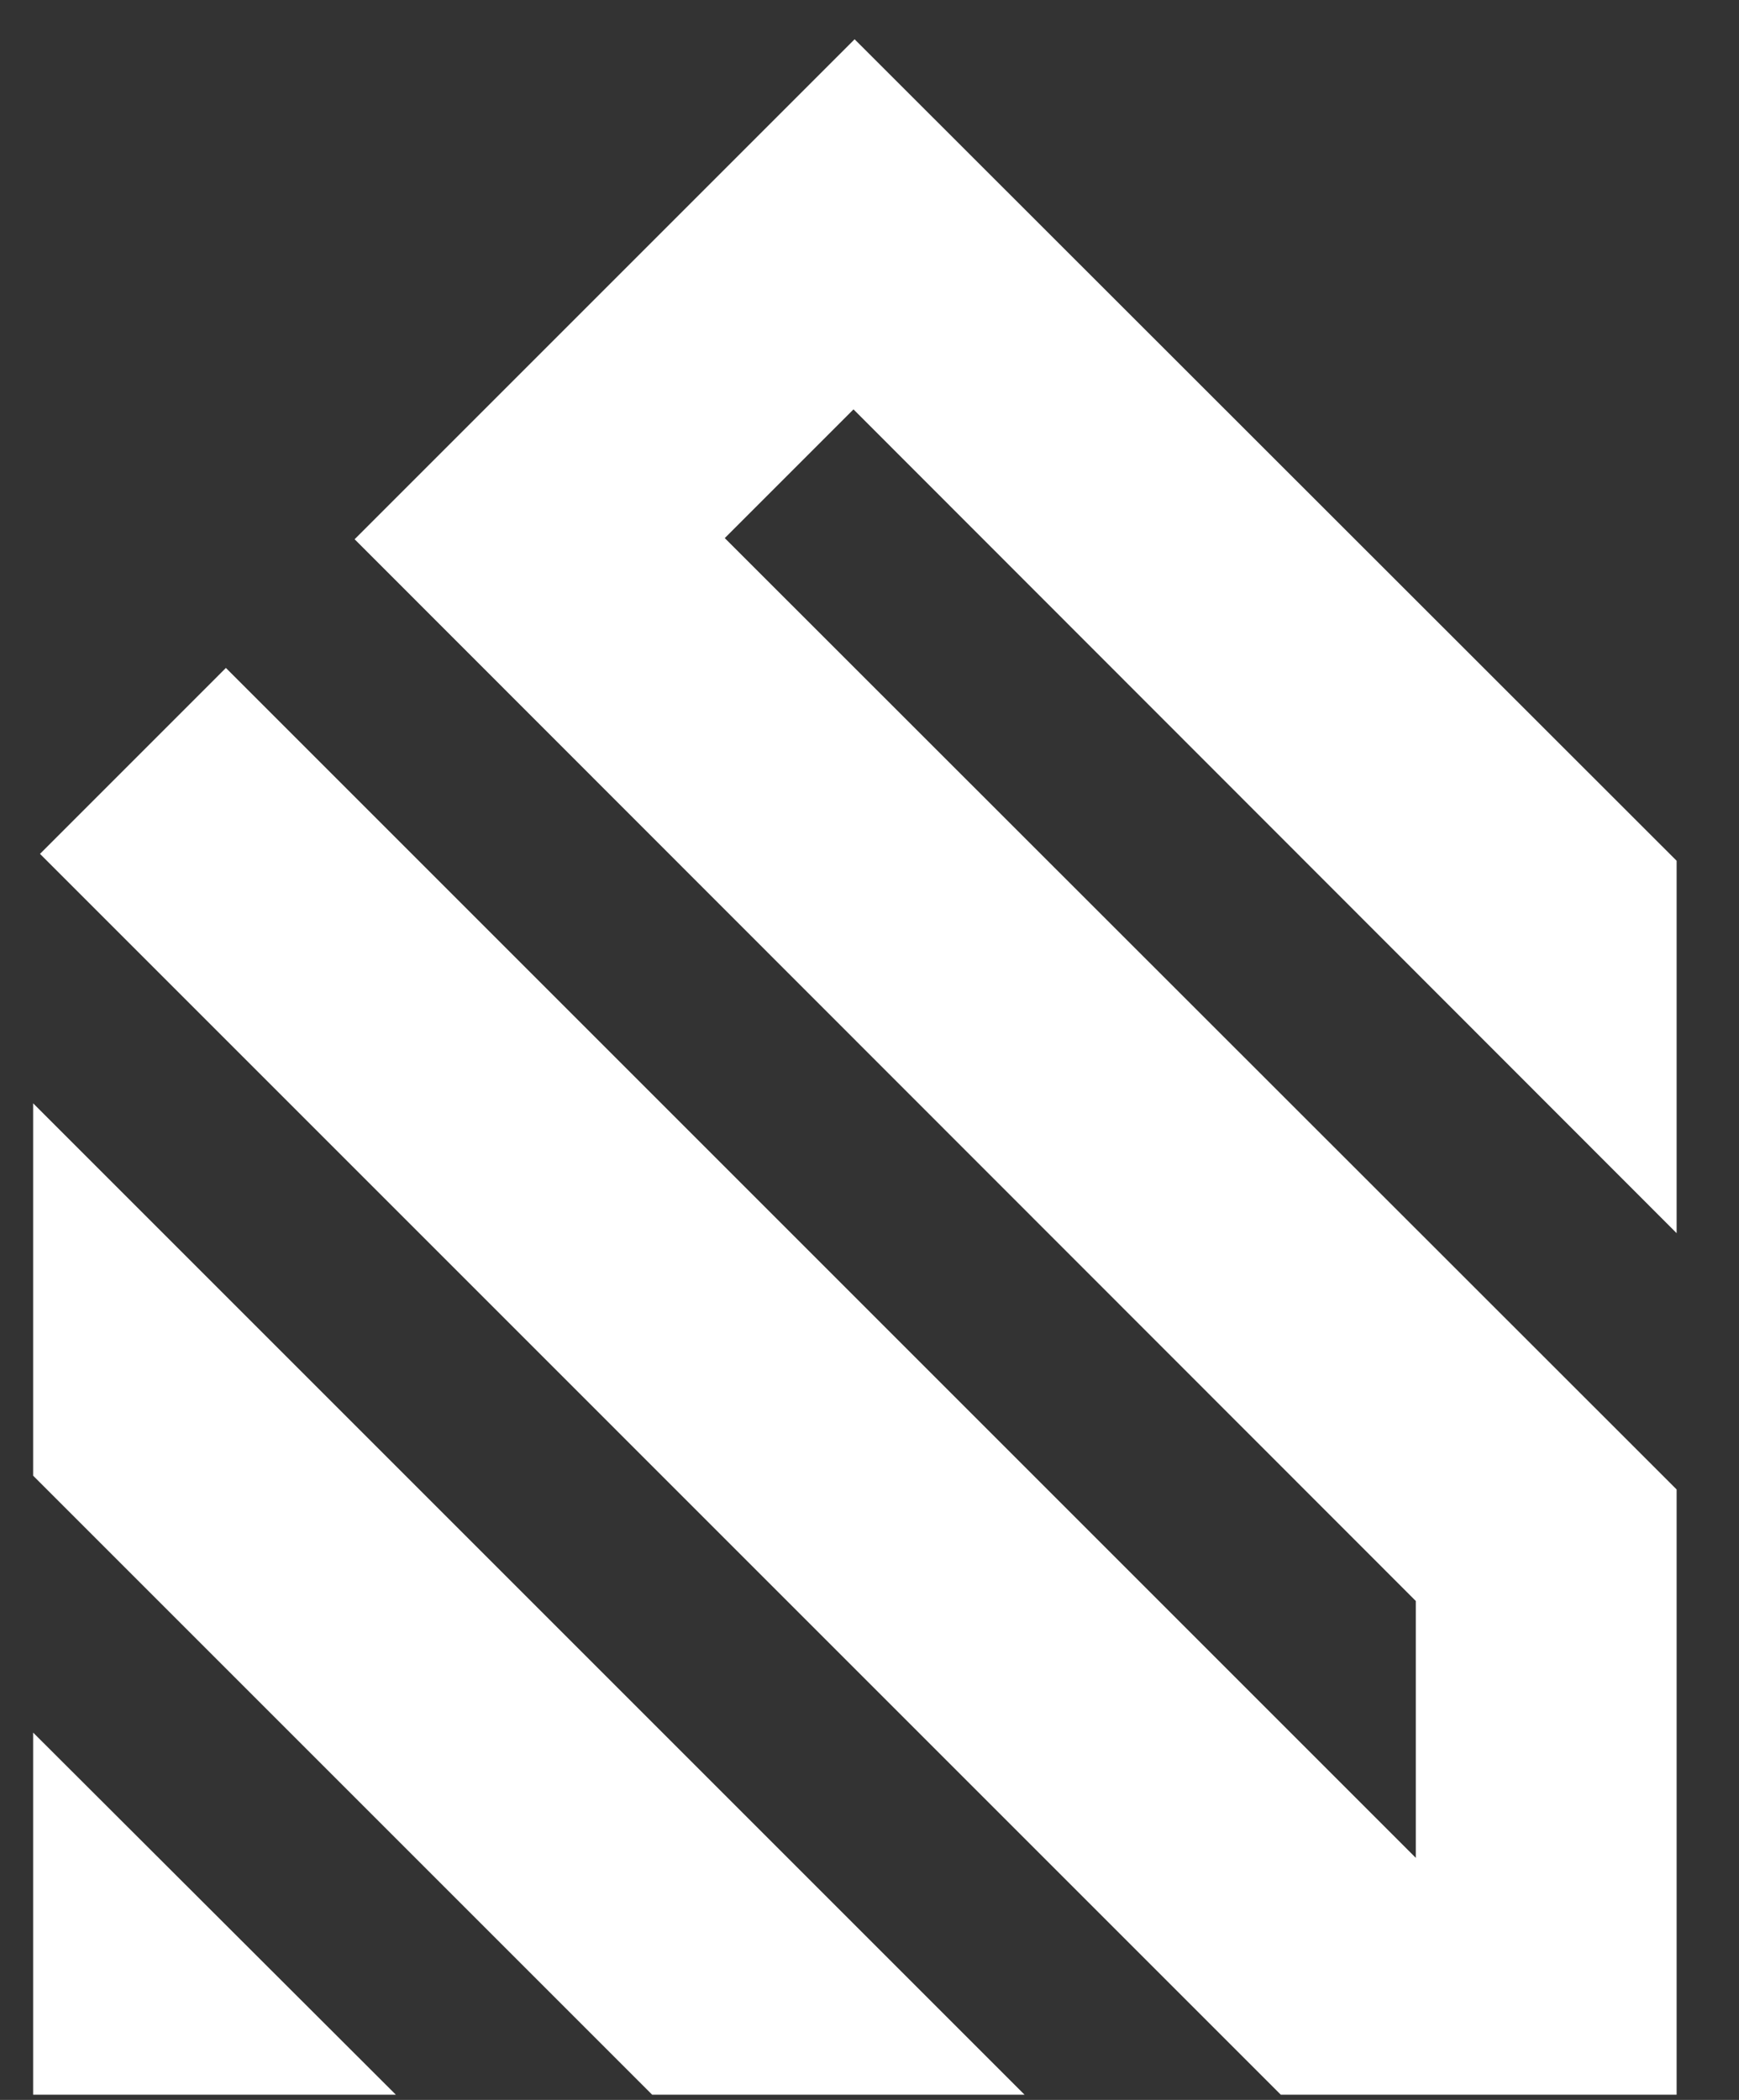 <svg xmlns="http://www.w3.org/2000/svg" xmlns:xlink="http://www.w3.org/1999/xlink" width="53" height="64" viewBox="0 0 53 64"><rect x="0" y="0" width="53" height="64" fill="#333333" stroke="none"/><defs><clipPath id="a"><rect width="53" height="64" transform="translate(727 154.881)" fill="#fff" stroke="#707070" stroke-width="1"></rect></clipPath></defs><g transform="translate(-727 -154.881)" clip-path="url(#a)"><g transform="translate(728.01 154.779)"><path d="M30.215,49.555H18.865L0,30.69V19.34Z" transform="translate(0 14.388)" fill="#fff"></path><path d="M11.054,41.376H0V30.34Z" transform="translate(0 22.567)" fill="#fff"></path><path d="M24.913,12.02,20.99,15.943,50,44.938V63.384H37.936L.12,25.567,5.786,19.9,42.051,56.166V48.337L9.709,15.978,24.947.74,50,25.777v11.35Z" transform="translate(0.089 0.559)" fill="#fff"></path><path d="M37.44,35.31l7.706-4.376c1.621,4.115,4.829,6.782,10.461,6.782s7.305-2.214,7.305-4.69c0-3.313-3.051-4.568-9.851-6.486S39.306,21.71,39.306,13.272,46.524,0,54.334,0A17.435,17.435,0,0,1,70.654,9.977l-7.567,4.306a9,9,0,0,0-8.717-5.719c-3.749,0-6.032,1.9-6.032,4.446s1.743,4.2,8.717,6.224C64.29,21.466,72,23.82,72,32.9c0,8.316-6.852,13.39-16.581,13.39C46.053,46.294,39.933,41.848,37.44,35.31Z" transform="translate(27.836 0.005)" fill="#fff"></path><path d="M71.661,13.323v.331h6.974v7.863H71.661V45.334H63.24V21.518H58.55V13.654h4.69v-.331C63.24,4.606,68.209-.625,78.565.055V7.936C74.207,7.622,71.661,9.017,71.661,13.323Z" transform="translate(43.532 0.006)" fill="#fff"></path><path d="M88.548,33.421a9.136,9.136,0,0,0,7.305-3.173l6.834,3.8a16.668,16.668,0,0,1-14.227,6.8c-10.967,0-17.871-7.305-17.871-16.772S77.564,7.321,87.816,7.321a16.249,16.249,0,0,1,16.493,16.755A18.9,18.9,0,0,1,104,27.458H79.342C80.51,31.643,84.1,33.421,88.548,33.421Zm7.305-12.327a7.881,7.881,0,0,0-8.09-6.416A8.107,8.107,0,0,0,79.2,21.094Z" transform="translate(52.483 5.451)" fill="#fff"></path><path d="M111.594,7.468v9.153c-4.359-.506-9.9,1.395-9.9,8.072v15.1H93.27V8.114h8.421V13.64A10.043,10.043,0,0,1,111.594,7.468Z" transform="translate(69.346 5.547)" fill="#fff"></path><path d="M139.8,8.215V39.894h-8.4V36.215a13.146,13.146,0,0,1-10.635,4.638A16.249,16.249,0,0,1,104.914,24.08,16.249,16.249,0,0,1,120.762,7.325,13.146,13.146,0,0,1,131.4,12V8.215ZM131.4,24.08a9.049,9.049,0,0,0-18.08,0,9.049,9.049,0,0,0,18.08,0Z" transform="translate(77.996 5.446)" fill="#fff"></path><path d="M45.826,31.45v9.118H44.379l-3.836-5.562v5.562H38.8V31.45h1.36l3.905,5.562V31.45Z" transform="translate(28.848 23.392)" fill="#fff"></path><path d="M47.866,31.45v9.118H46V31.45Z" transform="translate(34.201 23.392)" fill="#fff"></path><path d="M55.911,38.86V40.6H50.28V31.45h5.579v1.743H52.076v1.935h3.487v1.743H52.076V38.86Z" transform="translate(37.383 23.392)" fill="#fff"></path><path d="M59.613,37.413h-1.36v3.156H56.51V31.45h3.644a3.016,3.016,0,0,1,3.034,3.034,2.964,2.964,0,0,1-1.743,2.65l2.022,3.487H61.462ZM58.253,35.9H60.1a1.342,1.342,0,1,0,0-2.685H58.253Z" transform="translate(42.015 23.392)" fill="#fff"></path><path d="M63.22,37.639V31.45h1.743v6c0,.889.471,1.552,1.743,1.552s1.744-.663,1.744-1.552v-6h1.743v6.189a3.487,3.487,0,1,1-6.974,0Z" transform="translate(47.004 23.392)" fill="#fff"></path><path d="M70.151,36.093a4.638,4.638,0,0,1,4.742-4.742A4.533,4.533,0,0,1,78.816,33.5l-1.552.907a2.6,2.6,0,0,0-2.371-1.308,3,3,0,0,0,0,5.98,2.615,2.615,0,0,0,2.371-1.36l1.552.907a4.551,4.551,0,0,1-3.923,2.144,4.638,4.638,0,0,1-4.742-4.673Z" transform="translate(52.156 23.317)" fill="#fff"></path><path d="M84.974,31.45v9.118H83.23V36.8H79.744v3.766H78V31.45h1.744v3.626H83.23V31.45Z" transform="translate(57.993 23.392)" fill="#fff"></path><path d="M85,36.092a4.707,4.707,0,1,1,1.379,3.364A4.742,4.742,0,0,1,85,36.092Zm7.671,0a2.947,2.947,0,1,0-2.929,2.981A2.894,2.894,0,0,0,92.6,36.092Z" transform="translate(63.197 23.318)" fill="#fff"></path><path d="M102.264,40.568h-1.744v-5.91l-2.58,4.237h-.209l-2.6-4.219v5.893H93.39V31.45h1.848l2.615,4.324,2.615-4.324h1.848Z" transform="translate(69.435 23.392)" fill="#fff"></path><path d="M101.45,36.092a4.742,4.742,0,1,1,4.725,4.742,4.69,4.69,0,0,1-4.725-4.742Zm7.671,0a2.947,2.947,0,1,0-2.947,2.981,2.894,2.894,0,0,0,2.947-2.981Z" transform="translate(75.427 23.317)" fill="#fff"></path><path d="M109.39,39.649l1.534-.907a2.04,2.04,0,0,0,2.092,1.395c1.1,0,1.465-.453,1.465-.959s-.61-.941-1.97-1.342-2.737-.976-2.737-2.72a2.772,2.772,0,0,1,3-2.7,3.487,3.487,0,0,1,3.243,2.04l-1.5.872a1.743,1.743,0,0,0-1.743-1.168c-.767,0-1.2.384-1.2.907s.349.872,1.743,1.29,2.981.924,2.981,2.79-1.36,2.755-3.313,2.755A3.487,3.487,0,0,1,109.39,39.649Zm4.01-7.985,1.447-1.743h-2.022l-1.046,1.743Z" transform="translate(81.331 22.254)" fill="#fff"></path><path d="M116,36.093a4.62,4.62,0,0,1,4.742-4.742,4.533,4.533,0,0,1,3.975,2.145l-1.552.907a2.615,2.615,0,0,0-2.371-1.308,3,3,0,0,0,0,5.98,2.615,2.615,0,0,0,2.371-1.29l1.552.907a4.55,4.55,0,0,1-3.923,2.145A4.638,4.638,0,0,1,116,36.093Z" transform="translate(86.245 23.317)" fill="#fff"></path><path d="M125.594,31.45v9.118H123.85V31.45Z" transform="translate(92.082 23.392)" fill="#fff"></path></g></g></svg>